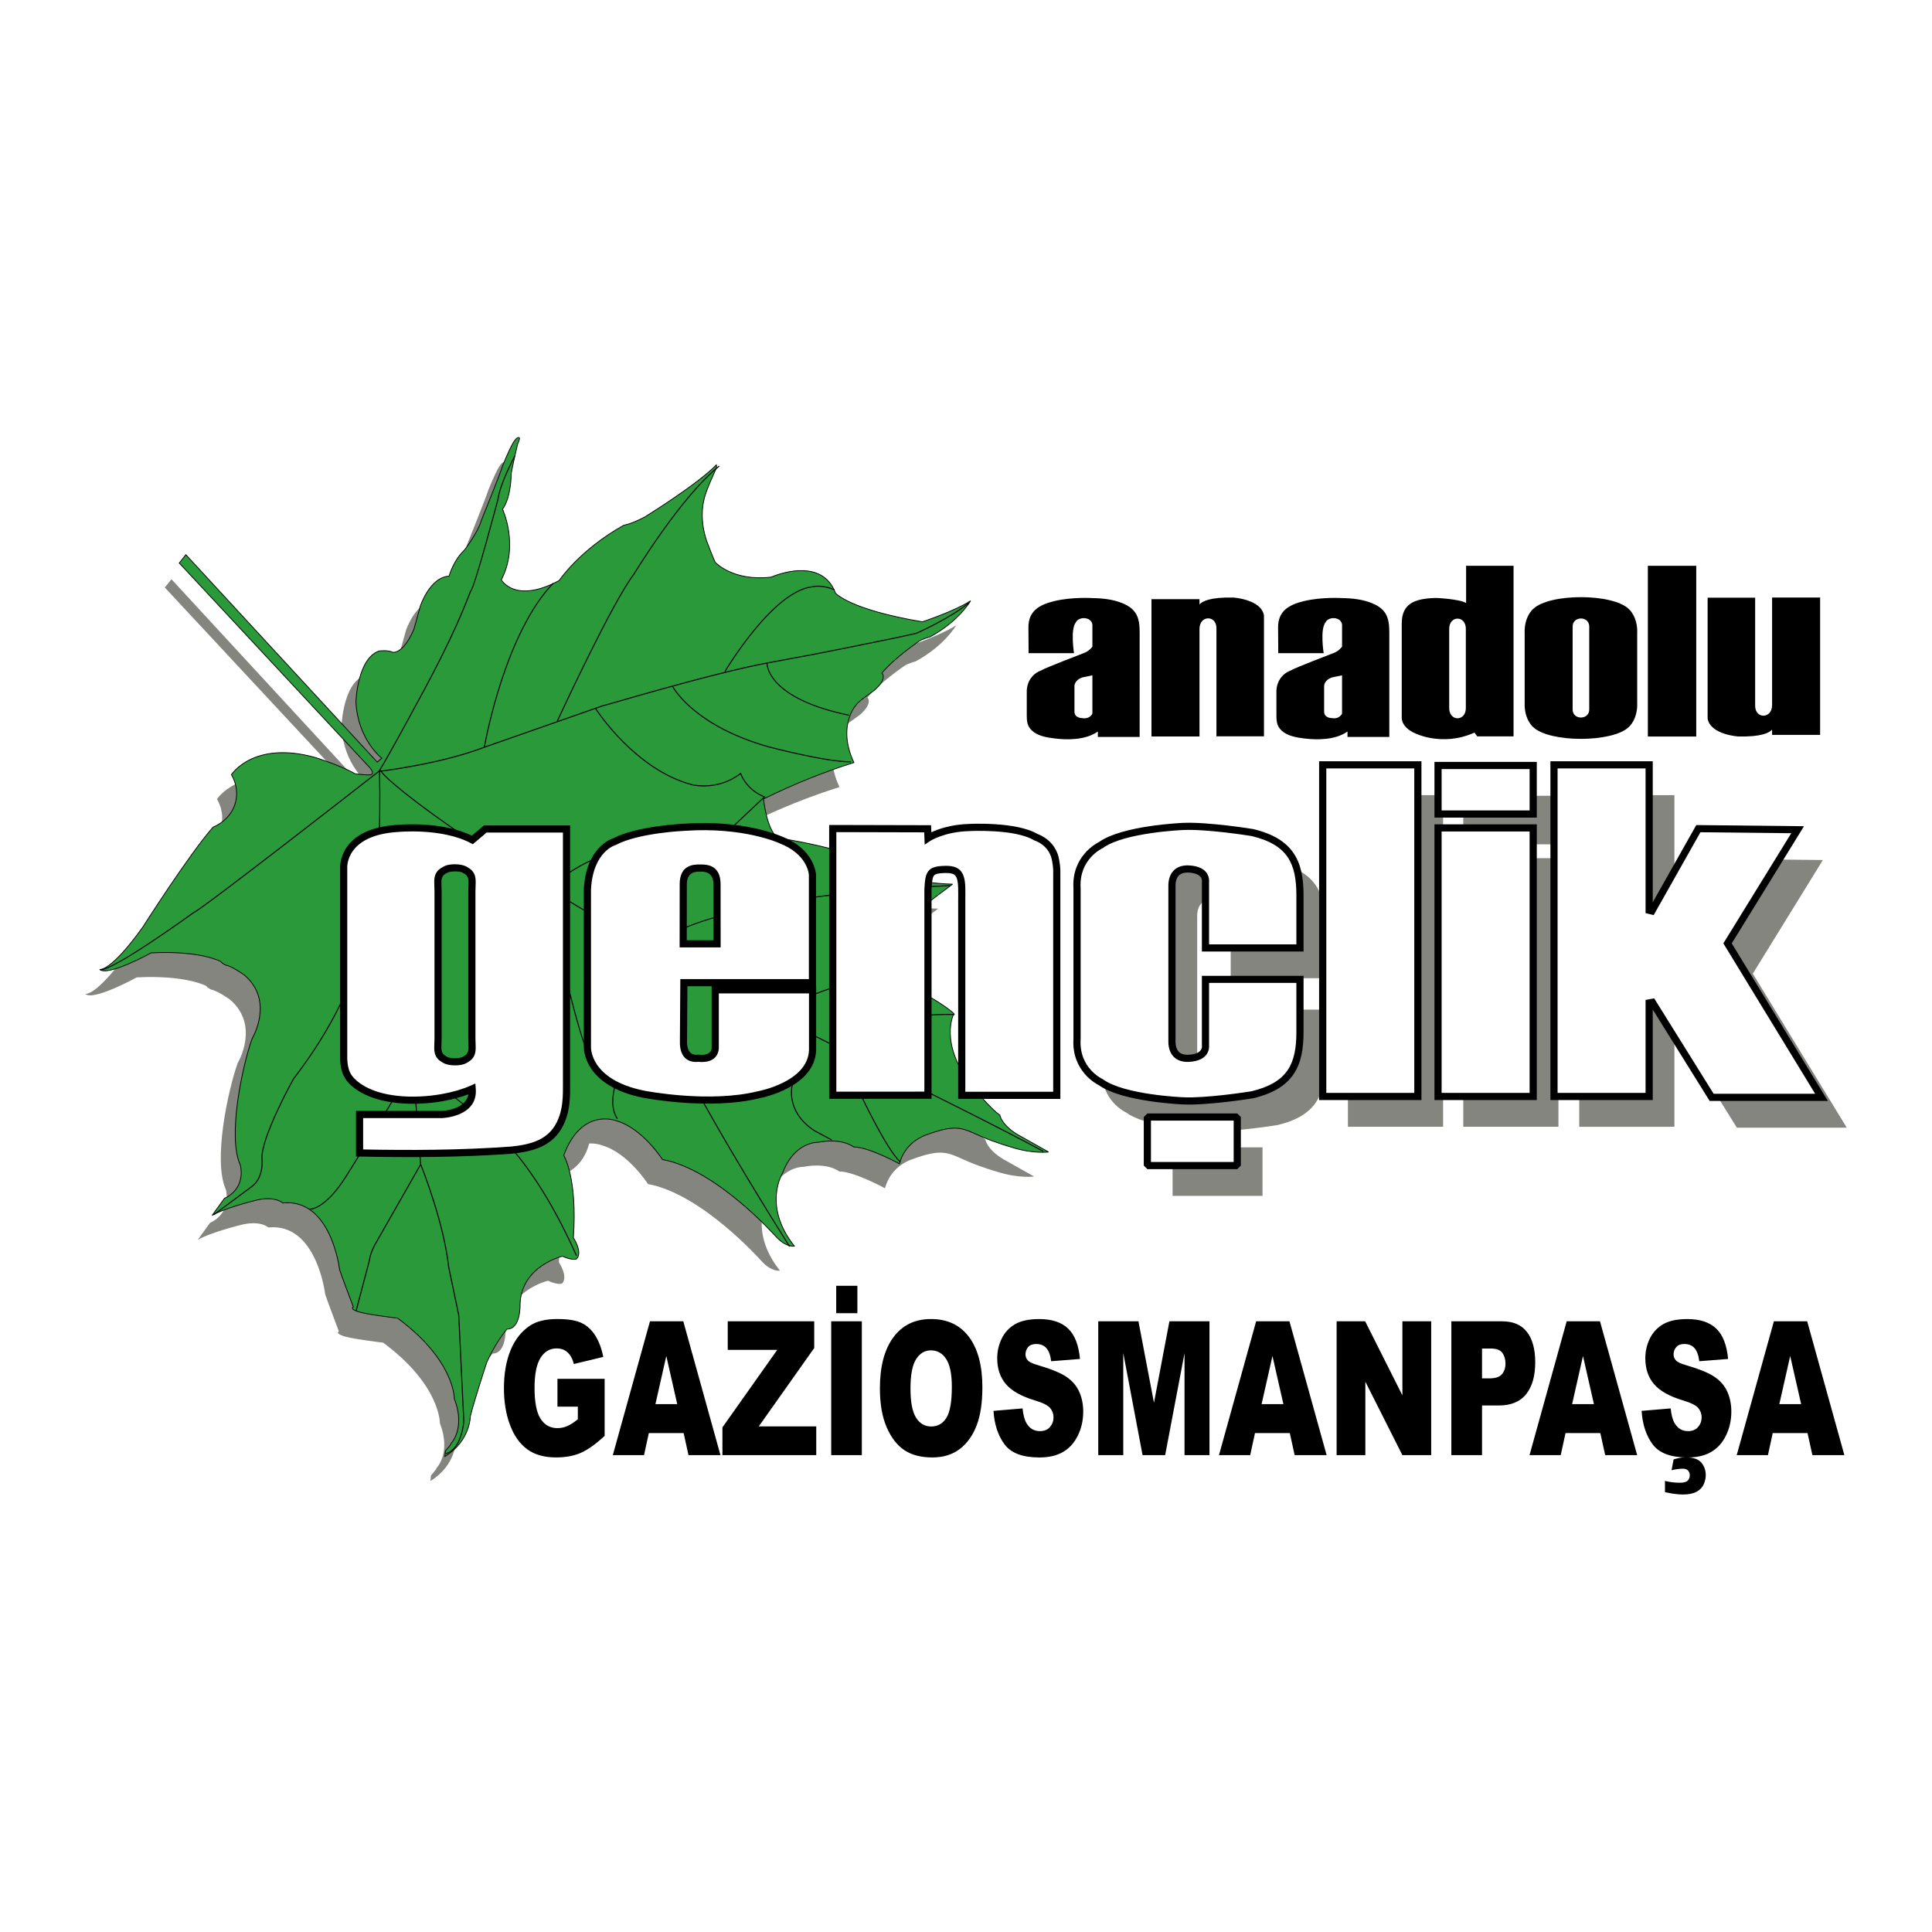 <?xml version="1.0" encoding="utf-8"?>
<!-- Generator: Adobe Illustrator 12.0.0, SVG Export Plug-In . SVG Version: 6.00 Build 51448)  -->
<!DOCTYPE svg PUBLIC "-//W3C//DTD SVG 1.1//EN" "http://www.w3.org/Graphics/SVG/1.1/DTD/svg11.dtd">
<svg  version="1.1" id="Calque_1" xmlns:x="http://ns.adobe.com/Extensibility/1.0/" xmlns:i="http://ns.adobe.com/AdobeIllustrator/10.0/" xmlns:graph="http://ns.adobe.com/Graphs/1.0/"
	 xmlns="http://www.w3.org/2000/svg" xmlns:xlink="http://www.w3.org/1999/xlink" xmlns:a="http://ns.adobe.com/AdobeSVGViewerExtensions/3.0/"
	 width="192.756" height="192.756" viewBox="0 0 192.756 192.756"
	 style="overflow:visible;enable-background:new 0 0 192.756 192.756;" xml:space="preserve">
<g>
	<polygon style="fill-rule:evenodd;clip-rule:evenodd;fill:#FFFFFF;" points="0,0 192.756,0 192.756,192.756 0,192.756 0,0 	"/>
	<path style="fill-rule:evenodd;clip-rule:evenodd;fill:#84857F;" d="M49.628,111.659c-2.938,1.316-8.505,1.78-11.372-0.243
		c-1.072-0.756-1.387-1.464-1.45-2.722V89.648c0,0-0.263-3.631,5.396-3.976c0,0,4.453-0.431,7.441,1.149l1.293-1.092h8.103v24.885
		c0,1.604,0.079,3.116-0.684,4.595c-0.917,1.775-2.603,2.35-4.89,2.568c-5.079,0.363-10.087,0.376-15.074,0.277v-3.837h8.215
		C46.606,114.218,49.836,114.121,49.628,111.659L49.628,111.659z M46.931,108.764c-0.316-0.188-0.754-0.387-0.73-1.272l0.024-0.921
		V91.996L46.2,91.075c-0.024-0.886,0.415-1.084,0.73-1.273c0.438-0.262,1.521-0.262,1.959,0c0.316,0.189,0.754,0.387,0.731,1.273
		l-0.025,0.921v14.574l0.025,0.921c0.023,0.886-0.415,1.084-0.731,1.272C48.452,109.026,47.369,109.026,46.931,108.764
		L46.931,108.764z"/>
	<path style="fill-rule:evenodd;clip-rule:evenodd;fill:#84857F;" d="M70.748,101.062h12.831V90.316c0,0-0.078-2.281-3.13-3.48
		c0,0-3.633-1.701-9.662-1.276c0,0-4.6,0.193-6.957,1.431c0,0-2.512,0.696-2.705,4.794v15.658c0,0-0.193,3.596,5.643,4.755
		c0,0,6.531,1.276,11.478,0.039c0,0,5.227-0.967,5.343-4.446v-6.015h-9.712v5.822c0,0,0.041,1.197-1.698,1.004
		c0,0-1.546,0.31-1.469-1.739L70.748,101.062L70.748,101.062z M72.37,89.63c-0.428,0-1.684-0.055-1.684,1.62l-0.006,5.937
		l1.69-0.001l1.69,0.001l-0.006-5.937C74.054,89.576,72.798,89.63,72.37,89.63L72.37,89.63z"/>
	<path style="fill-rule:evenodd;clip-rule:evenodd;fill:#84857F;" d="M119.444,99.165v-7.627c-0.045-1.083,0.44-1.865,1.652-1.818
		c1.894,0.081,1.692,1.292,1.692,1.292v6.583h9.429v-5.25c0-3.265-0.919-5.346-4.755-6.261c0,0-4.473-0.727-6.931-0.606
		c0,0-5.963,0.243-8.179,1.858c0,0-2.579,1.171-2.378,4.322v7.506v7.508c-0.201,3.15,2.378,4.322,2.378,4.322
		c2.216,1.616,8.179,1.857,8.179,1.857c2.458,0.122,6.931-0.605,6.931-0.605c3.836-0.915,4.755-2.996,4.755-6.261v-5.252h-9.429
		v6.585c0,0,0.201,1.212-1.692,1.292c-1.212,0.047-1.697-0.734-1.652-1.817V99.165L119.444,99.165z"/>
	<polygon style="fill-rule:evenodd;clip-rule:evenodd;fill:#84857F;" points="116.99,114.472 125.96,114.472 125.96,119.312 
		116.99,119.312 116.99,114.472 	"/>
	<polygon style="fill-rule:evenodd;clip-rule:evenodd;fill:#84857F;" points="134.484,79.332 143.979,79.332 143.979,112.418 
		134.484,112.418 134.484,79.332 	"/>
	<polygon style="fill-rule:evenodd;clip-rule:evenodd;fill:#84857F;" points="145.991,85.622 155.485,85.622 155.485,112.418 
		145.991,112.418 145.991,85.622 	"/>
	<polygon style="fill-rule:evenodd;clip-rule:evenodd;fill:#84857F;" points="145.991,79.395 155.485,79.395 155.485,84.238 
		145.991,84.238 145.991,79.395 	"/>
	<polygon style="fill-rule:evenodd;clip-rule:evenodd;fill:#84857F;" points="157.561,79.332 167.056,79.332 167.056,93.845 
		167.33,93.913 171.965,85.699 181.868,85.805 174.877,97.143 184.251,112.507 173.288,112.507 167.383,103.026 167.056,103.085 
		167.056,112.418 157.561,112.418 157.561,79.332 	"/>
	<path style="fill-rule:evenodd;clip-rule:evenodd;fill:#84857F;" d="M36.195,78.481l0.459-0.389c0,0-2.405-1.84-2.582-5.627
		c0,0,0.13-4.259,2.275-5.059c0,0,0.842-0.146,1.398,0.118c0,0,1.024,0.235,2.107-2.289c0,0,0.527-1.878,0.644-2.318
		c0,0,0.937-2.875,2.868-2.993c0,0,0.439-1.584,1.522-2.582c0,0,1.375-1.79,1.697-2.963c0,0,1.932-4.783,2.136-5.487
		c0,0,0.616-1.553,1.051-2.286c0.094-0.158,0.344-0.535,0.562-0.512c0.089,0.009,0.101,0.164-0.136,0.684
		c0,0-0.618,2.653-0.634,2.947c0,0,0.015,2.331-0.862,3.52c0,0,1.676,3.594-0.122,7.046c0,0,1.354,2.452,5.773,0.072
		c0,0,2.023-3.046,6.453-5.521c0,0,0.708-0.088,2.093-0.824c0,0,5.198-3.208,7.134-5.191l0.02,0.144
		c0.032,0.224-0.575,1.251-1.076,2.691c-0.399,1.148-0.561,2.78,0.078,4.727c0,0,0.734,1.957,0.888,2.178c0,0,1.767,1.9,5.543,1.458
		c2.318-0.939,5.397-1.206,6.426,1.581c0,0,1.34,1.647,8.681,2.876c0,0,2.414-0.797,4.093-1.683
		c0.257-0.136,0.497-0.274,0.708-0.411c0,0-1.116,2.01-4.047,3.602c0,0-0.782,0.196-1.117,0.447c0,0-2.428,1.647-3.684,3.155
		c0,0,0.614,0.503-0.726,1.704c-1.063,0.824-1.878,1.134-2.415,2.45c-0.424,1.038-0.644,2.646,0.35,4.782
		c-3.005,0.943-6.011,2.147-9.016,3.63c0,0,0.282,2.952,1.391,3.888c0,0,7.625,1.04,12.166,3.641c0,0,1.49,0.867,5.303,0.971
		c0,0-9.076,6.777-9.556,7.497c0,0,7.864,3.646,9.686,5.42c0,0-1.537,2.858,1.733,7.136c0,0,1.928,2.391,2.85,2.978
		c0,0,0.168,1.132,2.18,2.181l2.683,1.51c0,0-1.509,0.209-3.646-0.462c0,0-1.53-0.432-2.88-1.007
		c-2.063-0.879-2.504-1.41-5.717-0.223c-1.184,0.438-2.234,1.388-2.637,2.865c0,0-3.06-1.678-4.569-1.678
		c0,0-1.09-0.923-3.563-0.461c0,0-2.347-0.084-3.521,3.062c0,0-2.054,3.229,1.174,7.296c0,0-0.838,0.168-1.887-1.006
		c0,0-5.91-6.668-11.276-7.632c0,0-1.971-3.104-4.569-3.858c0,0-3.479-1.426-5.282,3.438c0,0,1.383,2.223,0.964,8.22
		c0,0,0.945,1.425,0.33,2.105c0,0-0.324,0.228-1.426-0.259c0,0-4.046,0.942-4.223,4.727c0,0,0.119,2.542-1.3,2.542
		c0,0-1.064,1.183-2.009,3.28c0,0-1.3,3.932-1.655,5.439c0,0,0,2.453-2.541,3.99L43,147.195c0,0,0.502-0.532,0.562-0.739
		c0,0,1.477-1.507,0.325-4.463c0,0,0.068-3.8-5.66-8.036c0,0-3.656-0.427-4.144-0.732c0,0-0.579-0.183-0.274-0.396
		c0,0-1.279-3.384-1.371-3.719c0,0-0.823-7.132-5.667-6.645c0,0-0.823-0.792-2.895-0.213c0,0-3.006,0.754-4.15,1.452l1.228-1.703
		c0,0,2.094-0.782,1.591-3.296c-1.331-2.847,0.216-10.001,1.172-12.648c0,0,2.261-3.741-0.782-6.338c0,0-1.312-0.922-1.842-0.978
		c0,0-0.391-0.168-0.502-0.363c0,0-1.981-1.116-6.95-0.865c0,0-4.354,2.401-5.136,1.647c0,0,1.061,0.307,4.299-4.216
		c0,0,4.605-7.232,7.006-9.968c2.225-0.945,2.969-3.273,1.842-5.25c0,0,2.205-3.434,8.374-1.703c0,0,2.568,0.81,3.908,1.591
		c-0.091,0.03,0.85,0.128,1.356,0.144c0.395,0.012,0.603-0.128,0.268-0.595c-0.083-0.115-0.201-0.252-0.369-0.414L16.446,58.619
		l0.658-0.832L36.195,78.481L36.195,78.481z"/>
	<path style="fill-rule:evenodd;clip-rule:evenodd;fill:#2A993A;stroke:#000000;stroke-width:0.078;stroke-miterlimit:2.613;" d="
		M37.634,76.034l0.46-0.389c0,0-2.406-1.84-2.583-5.627c0,0,0.131-4.259,2.275-5.059c0,0,0.842-0.146,1.398,0.118
		c0,0,1.024,0.235,2.107-2.288c0,0,0.527-1.878,0.644-2.318c0,0,0.937-2.875,2.868-2.993c0,0,0.438-1.584,1.521-2.582
		c0,0,1.375-1.79,1.697-2.963c0,0,1.932-4.782,2.137-5.486c0,0,0.615-1.553,1.051-2.286c0.094-0.157,0.344-0.535,0.562-0.511
		c0.089,0.009,0.101,0.164-0.136,0.683c0,0-0.619,2.654-0.634,2.947c0,0,0.015,2.331-0.862,3.52c0,0,1.676,3.594-0.122,7.047
		c0,0,1.354,2.451,5.773,0.072c0,0,2.023-3.047,6.453-5.521c0,0,0.708-0.089,2.094-0.824c0,0,5.197-3.209,7.134-5.191l0.02,0.144
		c0.032,0.224-0.575,1.251-1.076,2.691c-0.399,1.148-0.561,2.779,0.078,4.727c0,0,0.734,1.957,0.888,2.178
		c0,0,1.767,1.9,5.543,1.458c2.318-0.94,5.396-1.206,6.426,1.581c0,0,1.34,1.647,8.681,2.876c0,0,2.414-0.798,4.093-1.683
		c0.257-0.136,0.497-0.274,0.708-0.411c0,0-1.117,2.011-4.047,3.602c0,0-0.782,0.196-1.117,0.447c0,0-2.428,1.647-3.684,3.155
		c0,0,0.614,0.502-0.726,1.704c-1.063,0.824-1.877,1.134-2.415,2.449c-0.424,1.039-0.644,2.646,0.35,4.782
		c-3.005,0.943-6.01,2.148-9.016,3.63c0,0,0.282,2.952,1.392,3.888c0,0,7.625,1.04,12.166,3.641c0,0,1.49,0.867,5.303,0.971
		c0,0-9.077,6.777-9.556,7.497c0,0,7.864,3.646,9.686,5.42c0,0-1.536,2.858,1.733,7.136c0,0,1.928,2.39,2.85,2.978
		c0,0,0.168,1.132,2.18,2.181l2.683,1.51c0,0-1.509,0.209-3.646-0.462c0,0-1.53-0.432-2.882-1.007
		c-2.062-0.88-2.503-1.41-5.715-0.223c-1.184,0.438-2.234,1.388-2.636,2.865c0,0-3.061-1.678-4.569-1.678
		c0,0-1.09-0.923-3.563-0.461c0,0-2.348-0.084-3.521,3.061c0,0-2.054,3.229,1.174,7.297c0,0-0.838,0.168-1.886-1.006
		c0,0-5.911-6.668-11.276-7.633c0,0-1.97-3.103-4.569-3.857c0,0-3.479-1.426-5.282,3.438c0,0,1.383,2.223,0.964,8.22
		c0,0,0.945,1.425,0.329,2.105c0,0-0.324,0.228-1.426-0.259c0,0-4.046,0.942-4.223,4.727c0,0,0.118,2.542-1.3,2.542
		c0,0-1.063,1.182-2.009,3.28c0,0-1.3,3.932-1.655,5.439c0,0,0,2.453-2.541,3.99l0.059-0.562c0,0,0.502-0.532,0.562-0.739
		c0,0,1.477-1.507,0.325-4.463c0,0,0.067-3.8-5.661-8.036c0,0-3.657-0.428-4.144-0.732c0,0-0.579-0.183-0.274-0.396
		c0,0-1.28-3.384-1.371-3.719c0,0-0.823-7.132-5.667-6.645c0,0-0.822-0.793-2.894-0.214c0,0-3.006,0.755-4.15,1.452l1.228-1.703
		c0,0,2.094-0.781,1.591-3.295c-1.331-2.848,0.216-10.001,1.172-12.648c0,0,2.261-3.741-0.782-6.338c0,0-1.312-0.922-1.842-0.978
		c0,0-0.391-0.167-0.503-0.362c0,0-1.981-1.117-6.95-0.866c0,0-4.354,2.401-5.136,1.647c0,0,1.061,0.307,4.298-4.216
		c0,0,4.605-7.232,7.006-9.968c2.225-0.946,2.969-3.274,1.842-5.25c0,0,2.205-3.434,8.374-1.703c0,0,2.568,0.81,3.908,1.592
		c-0.091,0.03,0.851,0.128,1.356,0.143c0.396,0.012,0.603-0.127,0.269-0.595c-0.083-0.115-0.202-0.252-0.369-0.414L17.885,56.173
		l0.659-0.832L37.634,76.034L37.634,76.034z"/>
	<path d="M95.244,101.269c-0.01-0.001-3.447-0.125-5.008,0.562l-0.041-0.093c1.582-0.697,5.042-0.571,5.052-0.57L95.244,101.269
		L95.244,101.269z M79.958,99.639c0.019-0.008,6.528-2.649,8.307-2.286l-0.021,0.1c-1.749-0.356-8.23,2.273-8.249,2.281
		L79.958,99.639L79.958,99.639z M85.797,108.933c0.008,0.017,2.7,5.777,4.074,6.965l-0.066,0.077
		c-1.392-1.202-4.092-6.981-4.1-6.999L85.797,108.933L85.797,108.933z M79.134,108.089c-0.002,0.008-0.868,2.669,2.118,4.66
		l1.756,0.941l-0.048,0.09l-1.76-0.944l-0.004-0.002l0,0c-3.05-2.034-2.161-4.768-2.158-4.775L79.134,108.089L79.134,108.089z
		 M69.322,108.302c0.008,0.016,2.891,5.533,9.493,16.036l-0.086,0.055c-6.603-10.506-9.488-16.027-9.497-16.044L69.322,108.302
		L69.322,108.302z M64.462,94.928c0.001-0.002,0.06-0.097,0.218-0.261c-2.087-1.213-4.125-2.433-6.104-3.616
		c-1.505-0.901-2.977-1.781-4.404-2.619l0,0l-0.001,0c-7.098-4.169-12.448-8.074-14.837-10.116
		c-0.465-0.398-0.819-0.727-1.053-0.973v0c-0.134-0.142-0.229-0.26-0.283-0.352l-0.079,0.01c0.115,5.869-0.084,10.985-1.28,15.901
		c-1.203,4.943-3.413,9.684-7.324,14.783c-0.071,0.128-3.288,5.932-3.124,7.968c0.003,0.026,0.22,1.938-1.141,2.845l0,0l-3.689,2.74
		l-0.061-0.082l3.691-2.741l0.002-0.002c1.316-0.878,1.097-2.744,1.096-2.749v-0.002c-0.169-2.085,3.128-8.012,3.138-8.028
		l0.002-0.004l0.002-0.003c3.904-5.088,6.109-9.817,7.309-14.748c1.192-4.903,1.392-10.008,1.277-15.865l-0.007,0
		c-1.317,1.029-17.587,13.728-18.475,14.086c-0.131,0.095-7.885,5.716-9.33,5.716v-0.103c1.422,0,9.25-5.682,9.272-5.698
		l0.006-0.005l0.007-0.002c0.775-0.273,17.084-13.003,18.449-14.069l0.009-0.009c0.132-0.132,0.825-1.35,1.686-2.906h0
		c0.15-0.272,0.327-0.593,0.52-0.944c0.19-0.347,0.37-0.674,0.541-0.988l0.004-0.007h0l0.108-0.199
		c2.311-4.235,4.567-8.371,6.285-12.902l0.005-0.014l0.012-0.009c0.385-0.289,2.689-9.033,2.723-9.161
		c0.227-1.632,1.679-4.314,1.683-4.322l0.09,0.048c-0.004,0.008-1.45,2.678-1.672,4.291l0,0.003l-0.001,0.003
		c-0.006,0.025-2.296,8.726-2.748,9.206c-1.72,4.534-3.977,8.669-6.288,12.905L40.59,72.13l-0.004,0.007v0
		c-0.192,0.353-0.376,0.688-0.541,0.988c-0.162,0.296-0.334,0.609-0.52,0.944h0c-0.705,1.275-1.299,2.326-1.57,2.746l0.089,0.029v0
		c-0.002,0.008-0.001,0.021,0.004,0.035c1.202-0.153,6.217-0.853,10.106-2.321h0.001l0.123-0.043
		c0.165-0.917,2.131-11.409,6.877-16.358l0.073,0.071c-4.642,4.84-6.616,15.025-6.839,16.248l7.144-2.502
		c0.337-0.729,5.531-11.929,7.643-14.675c0.081-0.132,4.784-7.862,8.552-10.836l0.063,0.08c-3.78,2.983-8.516,10.791-8.53,10.812
		l-0.001,0.002l-0.002,0.002c-2.043,2.656-6.998,13.289-7.591,14.567l4.438-1.555l0.068-0.023v0.011
		c0.183-0.047,0.857-0.243,1.852-0.529l0,0c2.368-0.682,6.548-1.877,10.342-2.809l-0.082-0.049c0.014-0.023,4.784-8.083,8.794-8.485
		c0.08-0.021,0.86-0.217,2.184,0.289l-0.037,0.096c-1.363-0.521-2.121-0.286-2.123-0.285l-0.005,0.002l-0.005,0
		c-3.906,0.387-8.579,8.198-8.717,8.431c0.809-0.199,1.601-0.386,2.353-0.553l0,0l0.004,0l0,0c1.291-0.286,2.592-0.522,3.894-0.758
		c0.792-0.144,1.584-0.288,2.389-0.445l0.005-0.001h0c0.47-0.092,0.98-0.193,1.515-0.298s1.092-0.216,1.658-0.329
		c2.91-0.58,6.035-1.216,7.233-1.507c0.132-0.059,3.46-1.55,5.192-3.02l0.066,0.078c-1.775,1.507-5.211,3.033-5.221,3.037
		l-0.003,0.001l-0.005,0.001c-1.204,0.293-4.332,0.93-7.241,1.51h0c-0.566,0.112-1.125,0.224-1.659,0.329
		c-0.534,0.105-1.044,0.206-1.514,0.298l-0.005,0.001l0,0c-0.785,0.154-1.588,0.3-2.391,0.445c-0.69,0.125-1.38,0.25-2.068,0.383
		c0.009,0.334,0.301,3.499,8.155,5.12l-0.02,0.1c-7.802-1.609-8.216-4.769-8.237-5.2c-0.575,0.111-1.149,0.228-1.721,0.355h0
		l-0.004,0.001l0,0c-2.36,0.524-5.109,1.242-7.581,1.919c0.305,0.536,2.484,3.958,9.479,5.962v0c0.058,0.015,5.85,1.546,8.251,1.505
		l0.001,0.102c-2.425,0.041-8.263-1.505-8.28-1.51h-0.001c-7.129-2.042-9.292-5.564-9.552-6.032c-1.966,0.539-3.75,1.05-5.016,1.415
		l0,0c-1.121,0.323-1.836,0.532-1.922,0.543l-0.642,0.225c0.271,0.414,4.082,6.11,9.583,7.548c0.007,0.001,2.555,0.64,4.792-1.122
		l0.058-0.045l0.022,0.07c0.001,0.004,0.477,1.552,2.348,2.311l0.074,0.03l-0.058,0.054l-4.513,4.242l-0.07-0.074l4.455-4.188
		c-1.626-0.69-2.193-1.969-2.309-2.276c-2.262,1.738-4.815,1.099-4.823,1.097h-0.001c-5.673-1.482-9.556-7.455-9.657-7.612
		l-11.021,3.86l-0.001,0.007l-0.011-0.002l-0.166,0.058c-3.856,1.456-8.814,2.158-10.088,2.322c0.051,0.073,0.136,0.171,0.252,0.294
		v0c0.23,0.243,0.581,0.568,1.045,0.965c2.386,2.04,7.731,5.94,14.823,10.106l0,0l0.001,0.001c1.435,0.843,2.903,1.721,4.404,2.619
		c1.986,1.188,4.032,2.412,6.126,3.629c1.226-1.197,7.022-5.241,30.06-6.289l0.005,0.102c-22.953,1.044-28.742,5.044-29.974,6.239
		c2.807,1.629,5.702,3.246,8.661,4.75l0,0.001h0.001c4.552,2.313,9.125,4.58,13.458,6.729c6.575,3.26,12.598,6.245,17.158,8.704
		l-0.048,0.09c-4.558-2.457-10.58-5.443-17.156-8.703c-4.333-2.147-8.906-4.415-13.458-6.728l0-0.001H73.46
		c-2.97-1.51-5.875-3.132-8.69-4.767c-0.162,0.167-0.221,0.263-0.222,0.265L64.462,94.928L64.462,94.928z M55.634,87.869
		c0.015-0.013,5.162-4.826,15.474-4.041l-0.008,0.102c-10.268-0.781-15.382,4.001-15.397,4.015L55.634,87.869L55.634,87.869z
		 M56.166,96.063c0.006,0.026,2.106,9.202,2.988,9.807l3.116,0.111l0.083,0.003l-0.041,0.073c-0.006,0.01-1.998,3.554-0.673,5.541
		l-0.085,0.057c-1.248-1.872,0.353-5.056,0.63-5.575l-3.05-0.108l-0.014-0.001l-0.011-0.007c-0.913-0.57-3.037-9.852-3.042-9.878
		L56.166,96.063L56.166,96.063z M37.952,76.892c-0.007-0.022-0.01-0.042-0.008-0.059l-0.027,0.042l0,0.021L37.952,76.892
		L37.952,76.892z M41.094,106.125c0.002-0.006,0.007-0.014,0.011-0.02l-0.017,0.01L41.094,106.125L41.094,106.125z M41.105,106.105
		c0.005-0.008,0.011-0.013,0.013-0.009c0.004,0.008,0.011,0.016,0.019,0.025l0.076-0.265l0.022,0.283l0.007,0.084
		c0.229,0.206,0.753,0.605,1.509,1.18c1.311,0.999,3.314,2.523,5.693,4.505l0,0l0.001,0.001l0.001,0.001
		c0.502,0.418,0.994,0.873,1.475,1.359c0.482,0.488,0.954,1.009,1.414,1.56c2.369,2.829,4.461,6.454,6.227,10.428l-0.093,0.041
		c-1.761-3.965-3.849-7.58-6.212-10.403c-0.459-0.549-0.929-1.068-1.408-1.553c-0.479-0.485-0.969-0.938-1.466-1.353l0,0h-0.001
		l-0.001-0.002c-2.375-1.978-4.38-3.504-5.691-4.502c-0.675-0.515-1.168-0.89-1.436-1.118l0.764,9.778
		c0.087,0.216,2.301,5.732,2.796,10.243l1.006,4.809l0.001,0.004v0.004l0.503,10.574l0,0.003l0,0.003c0,0.008-0.17,2.833-1.827,3.29
		l-0.027-0.098c1.556-0.43,1.745-3.087,1.752-3.195l-0.503-10.568l-1.006-4.808l0-0.002v-0.003
		c-0.462-4.209-2.428-9.303-2.749-10.113l-4.49,7.878v0.001c-0.001,0.002-0.479,0.839-0.558,1.555v0.004l-0.001,0.004l-1.33,5.05
		l-0.099-0.026l1.329-5.046c0.082-0.729,0.559-1.571,0.57-1.591v-0.001l4.513-7.917l0.04,0.022l-0.018-0.044l-0.003-0.007l0-0.008
		l-0.765-9.789c-0.813,1.854-6.5,10.896-6.523,10.931h0c-2.141,3.438-3.676,3.381-3.68,3.381l0.002-0.102
		c0.004,0,1.481,0.055,3.591-3.333h0c0.017-0.028,5.964-9.483,6.558-11.021c-0.033-0.034-0.057-0.061-0.069-0.081
		c-0.028-0.046-0.024-0.081,0.015-0.104l0.042,0.07L41.105,106.105L41.105,106.105z"/>
	<path style="fill-rule:evenodd;clip-rule:evenodd;" d="M102.624,65.165h4.531c0,0-0.383-2.362,0.182-3.069
		c0.3-0.633,1.595-0.561,1.651,0.243v2.181c0,0-0.322,0.444-0.825,0.626c0,0-3.969,1.515-4.312,1.757
		c-0.884,0.325-1.41,1.165-1.41,2.081v2.37c0,0.711,0.063,1.239,0.739,1.713c0.585,0.411,1.385,0.528,2.083,0.614
		c1.081,0.132,3.009,0.203,4.27-0.699v0.545h4.17V63.086c0-1.524-0.312-2.441-2.065-3.032c-0.65-0.219-1.505-0.368-2.629-0.382
		c0,0-2.015-0.134-3.822,0.299c-1.511,0.363-2.593,1.002-2.581,2.63L102.624,65.165L102.624,65.165z M108.988,67.377v3.813
		c0,0-0.227,0.597-1.049,0.453c0,0-0.74,0-0.74-0.639v-2.576c0,0,0-0.577,0.802-0.845C108.001,67.583,108.864,67.397,108.988,67.377
		L108.988,67.377z"/>
	<path style="fill-rule:evenodd;clip-rule:evenodd;" d="M127.533,65.165h4.53c0,0-0.382-2.362,0.182-3.069
		c0.301-0.633,1.596-0.561,1.652,0.243v2.181c0,0-0.322,0.444-0.826,0.626c0,0-3.969,1.515-4.312,1.757
		c-0.883,0.325-1.41,1.165-1.41,2.081v2.37c0,0.711,0.064,1.239,0.739,1.713c0.586,0.411,1.385,0.528,2.084,0.614
		c1.081,0.132,3.008,0.203,4.269-0.699v0.545h4.171V63.086c0-1.524-0.313-2.441-2.065-3.032c-0.65-0.219-1.506-0.368-2.629-0.382
		c0,0-2.015-0.134-3.822,0.299c-1.512,0.363-2.593,1.002-2.581,2.63L127.533,65.165L127.533,65.165z M133.896,67.377v3.813
		c0,0-0.226,0.597-1.048,0.453c0,0-0.74,0-0.74-0.639v-2.576c0,0,0-0.577,0.802-0.845C132.91,67.583,133.773,67.397,133.896,67.377
		L133.896,67.377z"/>
	<path style="fill-rule:evenodd;clip-rule:evenodd;" d="M114.882,59.779h4.792v0.529c0.267-0.315,1.059-0.746,3.4-0.688
		c0,0,2.759,0.183,3.032,1.779v12.065h-4.742V62.678c0-1.335-1.69-1.314-1.69,0.068v10.735h-4.792V59.779L114.882,59.779z"/>
	<path style="fill-rule:evenodd;clip-rule:evenodd;" d="M146.274,60.162v-3.711h4.734v17.017h-3.626l-0.277-0.379
		c0,0-0.434,0.215-1.099,0.401c-1.515,0.425-3.296,0.328-4.751-0.295c-0.711-0.305-1.331-0.781-1.403-1.52v-9.442
		c0-1.968,1.176-2.524,3.45-2.575C143.303,59.657,145.595,59.758,146.274,60.162L146.274,60.162z M144.587,70.57v-7.757
		c-0.056-1.458,1.717-1.458,1.66,0v7.757C146.304,72.028,144.531,72.028,144.587,70.57L144.587,70.57z"/>
	<path style="fill-rule:evenodd;clip-rule:evenodd;" d="M152.948,72.527c0,0-0.906-0.757-0.831-2.449v-6.861
		c-0.075-1.692,0.831-2.449,0.831-2.449c1.614-1.587,7.951-1.587,9.565,0c0,0,0.906,0.757,0.831,2.449v6.861
		c0.075,1.691-0.831,2.449-0.831,2.449C160.899,74.115,154.562,74.115,152.948,72.527L152.948,72.527z M156.902,70.785V62.51
		c0-1.072,1.657-1.072,1.657,0v8.275C158.56,71.857,156.902,71.857,156.902,70.785L156.902,70.785z"/>
	<polygon style="fill-rule:evenodd;clip-rule:evenodd;" points="164.407,56.451 169.235,56.451 169.235,73.484 164.407,73.484 
		164.407,56.451 	"/>
	<path style="fill-rule:evenodd;clip-rule:evenodd;fill:#FFFFFF;" d="M83.084,109.271V82.664l9.466,0.022l0.037,0.933
		c0,0,1.48-0.992,4.149-1.061c0,0,4.608-0.243,6.619,0.971c0,0,1.66,0.497,1.966,2.308c0.066,0.396,0.138,0.843,0.113,1.368v22.077
		h-9.481V89.896c0-0.482,0.012-0.933-0.001-1.336c-0.043-1.413-0.436-1.847-1.672-1.816c-1.509,0.038-1.609,0.359-1.697,1.978
		v20.547L83.084,109.271L83.084,109.271z"/>
	<path d="M82.726,109.271V82.664v-0.357l0.358,0l9.466,0.023l0.343,0.001l0.013,0.342l0.014,0.363
		c0.675-0.315,1.974-0.785,3.8-0.834l0,0c0.014,0,4.663-0.246,6.784,1.001c0.293,0.103,1.857,0.735,2.168,2.576
		c0.034,0.202,0.069,0.418,0.095,0.658c0.023,0.237,0.036,0.492,0.024,0.769h0.001v22.077v0.357h-0.358h-9.481h-0.356v-0.357V89.896
		h-0.001v-0.025h0.001c0-0.228,0.003-0.466,0.004-0.686c0.001-0.213,0.001-0.419-0.005-0.616c-0.019-0.616-0.102-1.006-0.294-1.217
		c-0.18-0.195-0.503-0.265-1.013-0.252c-0.638,0.016-0.965,0.076-1.108,0.259c-0.16,0.205-0.2,0.636-0.239,1.363h0v20.547v0.356
		h-0.358l-9.5,0.003l-0.358,0.001V109.271L82.726,109.271z M83.442,83.021v25.894l8.784-0.003v-20.19l0.001-0.019
		c0.048-0.881,0.103-1.415,0.391-1.783c0.305-0.391,0.783-0.511,1.654-0.533c0.727-0.018,1.218,0.114,1.555,0.481
		c0.323,0.352,0.458,0.886,0.482,1.681c0.006,0.2,0.006,0.414,0.005,0.639c-0.001,0.219-0.004,0.438-0.004,0.683h0.001v0.025H96.31
		v19.028h8.767V87.205l0.002-0.016c0.011-0.242,0-0.468-0.022-0.68c-0.021-0.214-0.056-0.42-0.088-0.613
		c-0.269-1.59-1.711-2.022-1.715-2.024l-0.044-0.013l-0.039-0.023c-1.916-1.157-6.406-0.921-6.419-0.92h-0.007
		c-2.562,0.066-3.955,0.999-3.959,1.002l-0.53,0.353l-0.025-0.637l-0.024-0.591L83.442,83.021L83.442,83.021z"/>
	<path style="fill-rule:evenodd;clip-rule:evenodd;fill:#FFFFFF;" d="M47.11,108.636c-2.938,1.317-8.505,1.78-11.373-0.243
		c-1.071-0.756-1.387-1.463-1.449-2.721V86.625c0,0-0.264-3.631,5.396-3.976c0,0,4.453-0.431,7.441,1.149l1.293-1.092h8.103v24.886
		c0,1.604,0.079,3.115-0.685,4.595c-0.916,1.775-2.602,2.349-4.89,2.568c-5.078,0.362-10.087,0.375-15.074,0.276v-3.836h8.215
		C44.088,111.195,47.318,111.098,47.11,108.636L47.11,108.636z M44.413,105.741c-0.316-0.189-0.754-0.388-0.731-1.273l0.025-0.921
		V88.973l-0.025-0.921c-0.023-0.886,0.415-1.084,0.731-1.273c0.438-0.262,1.521-0.262,1.958,0c0.316,0.189,0.755,0.387,0.731,1.273
		l-0.024,0.921v14.574l0.024,0.921c0.024,0.886-0.415,1.084-0.731,1.273C45.934,106.003,44.851,106.003,44.413,105.741
		L44.413,105.741z"/>
	<path d="M46.961,108.312l0.004-0.001l0.459-0.206l0.042,0.502c0.24,2.837-3.358,2.945-3.368,2.945l-0.011,0.001h-7.857v3.129
		c2.374,0.045,4.752,0.062,7.141,0.028c2.494-0.036,5.007-0.131,7.55-0.312v0.001c1.1-0.105,2.052-0.295,2.831-0.667
		c0.753-0.36,1.349-0.897,1.768-1.709c0.658-1.274,0.652-2.611,0.646-4.016c-0.001-0.297-0.002-0.236-0.002-0.415V83.064h-7.615
		l-1.192,1.007l-0.185,0.156l-0.212-0.113c-2.894-1.531-7.229-1.111-7.241-1.11l-0.012,0.001c-5.3,0.323-5.062,3.589-5.062,3.598
		v0.021v19.031c0.029,0.578,0.113,1.023,0.308,1.401c0.193,0.374,0.504,0.7,0.991,1.044c1.978,1.396,5.334,1.551,8.131,1.054
		c0.551-0.098,1.076-0.22,1.558-0.361C46.116,108.651,46.564,108.489,46.961,108.312L46.961,108.312z M46.733,109.178
		c-0.284,0.107-0.586,0.208-0.901,0.301c-0.517,0.151-1.067,0.279-1.633,0.38c-2.951,0.524-6.518,0.343-8.666-1.174
		c-0.585-0.412-0.967-0.818-1.215-1.301c-0.247-0.479-0.352-1.016-0.385-1.695v-0.017V86.646c0-0.011-0.287-3.986,5.732-4.353l0,0
		c0.253-0.023,4.429-0.376,7.412,1.081l1.112-0.939l0.101-0.085h0.13h8.103h0.358v0.358v24.886l0,0.412
		c0.006,1.496,0.013,2.918-0.725,4.346c-0.497,0.964-1.203,1.602-2.094,2.027c-0.863,0.412-1.896,0.619-3.08,0.732l-0.008,0.002
		c-2.535,0.181-5.066,0.275-7.592,0.312c-2.516,0.036-5.018,0.015-7.514-0.034l-0.351-0.007v-0.351v-3.836v-0.358h0.358h8.215v0.001
		C44.26,110.83,46.456,110.706,46.733,109.178L46.733,109.178z M44.231,106.049l-0.059-0.035l0,0
		c-0.389-0.229-0.875-0.514-0.847-1.554l0.025-0.913h-0.001V88.973h0.001l-0.025-0.913c-0.028-1.041,0.458-1.326,0.848-1.554
		l0.057-0.033l0,0l0.001,0c0.088-0.053,0.188-0.096,0.294-0.13c0.096-0.03,0.206-0.055,0.324-0.074
		c0.57-0.094,1.324-0.024,1.706,0.205l0,0l0.057,0.033c0.389,0.229,0.875,0.513,0.847,1.554l-0.024,0.913h0.001v14.574h-0.001
		l0.024,0.913c0.028,1.04-0.458,1.325-0.847,1.554h0l-0.059,0.035h0c-0.088,0.052-0.188,0.095-0.293,0.129
		c-0.096,0.03-0.205,0.055-0.323,0.074C45.366,106.346,44.614,106.276,44.231,106.049L44.231,106.049L44.231,106.049z
		 M44.535,105.398l0.06,0.035l0.001,0.001c0.248,0.148,0.792,0.185,1.226,0.112c0.077-0.012,0.153-0.029,0.223-0.052
		c0.06-0.02,0.109-0.039,0.144-0.06l0-0.001l0.001-0.001l0.06-0.035h0.001c0.228-0.133,0.512-0.3,0.495-0.922l-0.024-0.921
		l-0.001-0.009V88.973l0.001-0.008l0.024-0.921c0.017-0.622-0.268-0.789-0.495-0.922l-0.06-0.035l-0.003-0.001
		c-0.247-0.148-0.791-0.184-1.225-0.112c-0.078,0.012-0.153,0.03-0.223,0.052c-0.06,0.019-0.109,0.039-0.143,0.06l-0.001,0
		l-0.003,0.001l-0.06,0.035c-0.228,0.133-0.512,0.3-0.495,0.922l0.025,0.921l0.001,0.008v14.574l-0.001,0.009l-0.025,0.921
		C44.021,105.099,44.306,105.266,44.535,105.398L44.535,105.398L44.535,105.398z"/>
	<path style="fill-rule:evenodd;clip-rule:evenodd;fill:#FFFFFF;" d="M68.229,98.04H81.06V87.292c0,0-0.077-2.281-3.13-3.479
		c0,0-3.633-1.701-9.662-1.276c0,0-4.599,0.193-6.957,1.431c0,0-2.512,0.696-2.705,4.794v15.657c0,0-0.193,3.596,5.643,4.756
		c0,0,6.531,1.275,11.478,0.038c0,0,5.227-0.967,5.343-4.446v-6.014h-9.712v5.821c0,0,0.041,1.198-1.699,1.005
		c0,0-1.546,0.31-1.468-1.74L68.229,98.04L68.229,98.04z M69.852,86.607c-0.428,0-1.685-0.055-1.685,1.62l-0.006,5.938l1.69-0.001
		l1.69,0.001l-0.006-5.938C71.536,86.553,70.28,86.607,69.852,86.607L69.852,86.607z"/>
	<path d="M68.229,97.684h12.473V87.292h0.001c-0.013-0.189-0.208-2.088-2.904-3.146l-0.02-0.008c-0.01-0.005-3.55-1.663-9.487-1.244
		h-0.01c-0.013,0.001-4.521,0.191-6.807,1.39l-0.033,0.018l-0.031,0.009c-0.006,0.002-2.262,0.625-2.448,4.452l0,0v15.657
		l-0.001,0.015c0,0.009-0.178,3.29,5.355,4.39v0.001c0.111,0.021,6.488,1.251,11.323,0.042l0.021-0.004
		c0.014-0.003,4.934-0.914,5.052-4.096h0V99.11h-8.997v5.464h-0.001c0,0.134-0.042,1.565-2.048,1.364
		c-0.325,0.042-1.917,0.136-1.832-2.112l0,0l0.039-5.788l0.002-0.354H68.229L68.229,97.684z M71,98.396h-2.417l-0.037,5.444v0.011
		c-0.06,1.6,1.045,1.377,1.048,1.376l0.053-0.01l0.05,0.006c1.33,0.147,1.303-0.637,1.303-0.639L71,104.574v-5.821V98.396L71,98.396
		z M81.418,98.04v0.354h0.009v0.358v6.014l-0.001,0.012c-0.122,3.646-5.27,4.715-5.615,4.782
		c-5.023,1.255-11.609-0.031-11.628-0.035H64.18c-5.934-1.18-5.938-4.852-5.931-5.106h-0.001V88.762l0.001-0.017
		c0.192-4.082,2.619-5.008,2.929-5.11c2.378-1.229,6.836-1.444,7.064-1.454v-0.001c5.959-0.42,9.628,1.213,9.828,1.304
		c3.26,1.285,3.346,3.786,3.346,3.793l0.001,0.015V98.04L81.418,98.04z M69.852,86.964h-0.04c-0.36-0.001-1.287-0.004-1.287,1.263
		h-0.001l-0.005,5.581l1.333-0.001l1.333,0.001l-0.005-5.581h-0.001c0-1.268-0.927-1.265-1.287-1.263H69.852L69.852,86.964z
		 M69.812,86.251h0.04h0.04c0.561-0.002,2.002-0.007,2.002,1.976h-0.001l0.006,5.938l0,0.356l-0.356,0l-1.69,0l-1.69,0l-0.356,0
		v-0.356l0.006-5.938h-0.001C67.809,86.244,69.251,86.249,69.812,86.251L69.812,86.251z"/>
	<path style="fill-rule:evenodd;clip-rule:evenodd;fill:#FFFFFF;" d="M116.927,96.143v-7.628c-0.045-1.083,0.439-1.865,1.651-1.818
		c1.895,0.081,1.692,1.292,1.692,1.292v6.584h9.429v-5.251c0-3.265-0.918-5.346-4.755-6.261c0,0-4.472-0.727-6.93-0.606
		c0,0-5.964,0.243-8.18,1.858c0,0-2.579,1.171-2.378,4.322v7.507v7.507c-0.201,3.151,2.378,4.322,2.378,4.322
		c2.216,1.616,8.18,1.858,8.18,1.858c2.458,0.121,6.93-0.605,6.93-0.605c3.837-0.916,4.755-2.996,4.755-6.262v-5.251h-9.429v6.584
		c0,0,0.202,1.212-1.692,1.293c-1.212,0.047-1.696-0.735-1.651-1.818V96.143L116.927,96.143z"/>
	<path d="M116.568,96.143v-7.628h0.001c-0.004-0.089-0.003-0.177,0-0.263c0.021-0.525,0.167-0.983,0.458-1.322
		c0.3-0.35,0.739-0.564,1.335-0.589c0.073-0.003,0.149-0.003,0.229,0h0.001c2.093,0.089,2.06,1.425,2.036,1.664v6.212h8.713v-4.895
		c0-1.565-0.214-2.837-0.875-3.81v-0.001c-0.657-0.966-1.778-1.666-3.602-2.101c-0.351-0.056-4.512-0.712-6.833-0.598h-0.003
		c-0.017,0-5.856,0.238-7.983,1.79l-0.031,0.022l-0.026,0.013c-0.007,0.003-2.359,1.072-2.173,3.977l0.001,0.022v7.507v7.507
		l-0.001,0.022c-0.187,2.905,2.166,3.975,2.173,3.978l0.026,0.012l0.031,0.022c2.127,1.552,7.967,1.789,7.983,1.79h0.003
		c2.321,0.114,6.482-0.542,6.833-0.598c1.823-0.436,2.944-1.135,3.602-2.102v-0.001c0.661-0.973,0.875-2.245,0.875-3.811v-4.895
		h-8.713v6.212c0.023,0.24,0.057,1.575-2.036,1.665h-0.001c-0.079,0.003-0.155,0.003-0.229,0c-0.596-0.024-1.035-0.239-1.335-0.589
		c-0.292-0.34-0.438-0.797-0.458-1.322c-0.003-0.086-0.004-0.175,0-0.264h-0.001V96.143L116.568,96.143z M117.284,88.515v7.628
		v7.628l-0.002,0.015c-0.003,0.076-0.003,0.151,0,0.224c0.014,0.365,0.105,0.672,0.287,0.883c0.172,0.201,0.441,0.325,0.821,0.341
		c0.056,0.002,0.113,0.002,0.174,0c1.491-0.063,1.353-0.882,1.353-0.885l-0.004-0.028v-0.023v-6.584v-0.356h0.357h9.429h0.357v0.356
		v5.251c0,1.7-0.244,3.101-1.001,4.213h-0.001c-0.761,1.117-2.017,1.916-4.027,2.396l-0.026,0.005
		c-0.014,0.002-4.509,0.732-7.004,0.609l0,0c-0.112-0.005-6.029-0.258-8.339-1.903c-0.269-0.131-2.751-1.433-2.559-4.634l0,0v-7.507
		v-7.507l0,0c-0.192-3.201,2.29-4.502,2.559-4.634c2.31-1.646,8.227-1.898,8.339-1.903v0c2.495-0.123,6.99,0.608,7.004,0.61
		l0.026,0.004c2.011,0.48,3.267,1.279,4.027,2.397l0.001,0c0.757,1.112,1.001,2.513,1.001,4.213v5.251v0.356h-0.357h-9.429h-0.357
		v-0.356v-6.584v-0.023l0.004-0.029c0-0.002,0.139-0.821-1.353-0.884c-0.061-0.002-0.118-0.002-0.174,0
		c-0.38,0.016-0.649,0.14-0.821,0.34c-0.182,0.211-0.273,0.518-0.287,0.883c-0.003,0.072-0.003,0.146,0,0.224L117.284,88.515
		L117.284,88.515z"/>
	<polygon style="fill-rule:evenodd;clip-rule:evenodd;fill:#FFFFFF;" points="114.473,111.448 123.441,111.448 123.441,116.288 
		114.473,116.288 114.473,111.448 	"/>
	<path d="M114.473,111.091h8.969l0.357,0.357v4.84l-0.357,0.358h-8.969l-0.358-0.358v-4.84L114.473,111.091L114.473,111.091z
		 M123.084,111.806h-8.254v4.125h8.254V111.806L123.084,111.806z"/>
	<polygon style="fill-rule:evenodd;clip-rule:evenodd;fill:#FFFFFF;" points="131.966,76.309 141.461,76.309 141.461,109.395 
		131.966,109.395 131.966,76.309 	"/>
	<path d="M131.966,75.951h9.495h0.357v0.358v33.085v0.358h-0.357h-9.495h-0.358l0.001-0.358V76.309l-0.001-0.358H131.966
		L131.966,75.951z M141.103,76.667h-8.778v32.37h8.778V76.667L141.103,76.667z"/>
	<polygon style="fill-rule:evenodd;clip-rule:evenodd;fill:#FFFFFF;" points="143.473,82.599 152.968,82.599 152.968,109.395 
		143.473,109.395 143.473,82.599 	"/>
	<path d="M143.473,82.241h9.495h0.357v0.358v26.795v0.358h-0.357h-9.495h-0.357v-0.358V82.599v-0.358H143.473L143.473,82.241z
		 M152.609,82.957h-8.779v26.08h8.779V82.957L152.609,82.957z"/>
	<polygon style="fill-rule:evenodd;clip-rule:evenodd;fill:#FFFFFF;" points="143.473,76.372 152.968,76.372 152.968,81.215 
		143.473,81.215 143.473,76.372 	"/>
	<path d="M143.473,76.014h9.495h0.357v0.357v4.844v0.358h-0.357h-9.495h-0.357v-0.358v-4.844v-0.357H143.473L143.473,76.014z
		 M152.609,76.73h-8.779v4.127h8.779V76.73L152.609,76.73z"/>
	<polygon style="fill-rule:evenodd;clip-rule:evenodd;fill:#FFFFFF;" points="155.042,76.309 164.537,76.309 164.537,90.822 
		164.812,90.89 169.446,82.676 179.35,82.782 172.359,94.12 181.733,109.483 170.771,109.483 164.864,100.003 164.537,100.062 
		164.537,109.395 155.042,109.395 155.042,76.309 	"/>
	<path d="M155.042,75.951h9.495h0.358v0.358v13.709l4.24-7.517l0.104-0.184l0.21,0.002l9.903,0.106l0.632,0.007l-0.331,0.537
		l-6.876,11.151l9.261,15.177l0.332,0.544h-0.637h-10.963h-0.198l-0.105-0.169l-5.573-8.948v8.67v0.358h-0.356h-9.495h-0.357v-0.358
		V76.309v-0.358H155.042L155.042,75.951z M164.18,76.667H155.4v32.37h8.78v-8.975v-0.299l0.293-0.053l0.328-0.059l0.238-0.043
		l0.128,0.205l5.801,9.312h10.128l-9.042-14.82l-0.114-0.187l0.115-0.187l6.66-10.801l-9.063-0.097l-4.53,8.03l-0.134,0.237
		l-0.262-0.065l-0.274-0.068l-0.272-0.067v-0.279V76.667L164.18,76.667z"/>
	<path style="fill-rule:evenodd;clip-rule:evenodd;" d="M181.594,73.318h-4.792v-0.529c-0.267,0.315-1.059,0.746-3.4,0.687
		c0,0-2.759-0.183-3.032-1.779V59.631h4.742v10.789c0,1.335,1.69,1.314,1.69-0.069V59.616h4.792V73.318L181.594,73.318z"/>
	<path d="M55.616,140.343v-2.776h4.709v5.693c-0.9,0.83-1.697,1.398-2.391,1.697c-0.694,0.302-1.516,0.451-2.467,0.451
		c-1.172,0-2.125-0.271-2.862-0.812c-0.74-0.538-1.312-1.344-1.716-2.413c-0.406-1.069-0.611-2.294-0.611-3.678
		c0-1.458,0.223-2.727,0.667-3.806c0.445-1.076,1.096-1.894,1.952-2.453c0.668-0.433,1.569-0.646,2.699-0.646
		c1.089,0,1.904,0.134,2.446,0.401c0.54,0.267,0.988,0.681,1.346,1.243c0.356,0.56,0.625,1.271,0.804,2.136l-2.94,0.709
		c-0.122-0.504-0.329-0.889-0.618-1.156c-0.287-0.268-0.657-0.401-1.104-0.401c-0.668,0-1.202,0.313-1.599,0.942
		c-0.397,0.631-0.598,1.623-0.598,2.984c0,1.446,0.202,2.479,0.604,3.097c0.4,0.619,0.96,0.93,1.679,0.93
		c0.34,0,0.666-0.068,0.974-0.202c0.31-0.134,0.666-0.36,1.063-0.681v-1.26H55.616L55.616,140.343z M68.207,142.977h-3.474
		l-0.478,2.204h-3.115l3.708-13.354h3.324l3.709,13.354h-3.19L68.207,142.977L68.207,142.977z M67.568,140.088l-1.091-4.8
		l-1.084,4.8H67.568L67.568,140.088z M72.607,131.827h8.627v2.668l-5.531,7.816h5.733v2.869h-9.36v-2.77l5.469-7.732h-4.938V131.827
		L72.607,131.827z M82.93,131.827h3.055v13.354H82.93V131.827L82.93,131.827z M83.428,128.283h2.113v2.732h-2.113V128.283
		L83.428,128.283z M87.788,138.512c0-2.18,0.45-3.877,1.346-5.09c0.898-1.216,2.148-1.821,3.749-1.821
		c1.642,0,2.908,0.597,3.797,1.79c0.886,1.191,1.332,2.864,1.332,5.013c0,1.561-0.195,2.842-0.583,3.84s-0.949,1.775-1.682,2.331
		c-0.735,0.558-1.647,0.834-2.742,0.834c-1.112,0-2.033-0.239-2.764-0.719c-0.728-0.481-1.318-1.24-1.773-2.278
		C88.016,141.372,87.788,140.072,87.788,138.512L87.788,138.512z M90.839,138.53c0,1.35,0.184,2.316,0.553,2.907
		c0.37,0.588,0.875,0.883,1.512,0.883c0.654,0,1.162-0.289,1.521-0.864c0.358-0.578,0.54-1.613,0.54-3.105
		c0-1.26-0.188-2.177-0.562-2.758c-0.375-0.578-0.882-0.868-1.525-0.868c-0.613,0-1.107,0.293-1.479,0.884
		C91.024,136.195,90.839,137.172,90.839,138.53L90.839,138.53z M99.121,140.763l2.901-0.245c0.062,0.637,0.19,1.122,0.383,1.458
		c0.312,0.541,0.763,0.809,1.347,0.809c0.434,0,0.77-0.137,1.006-0.414c0.234-0.276,0.352-0.597,0.352-0.96
		c0-0.346-0.11-0.656-0.335-0.93c-0.226-0.274-0.745-0.532-1.562-0.774c-1.337-0.407-2.29-0.945-2.859-1.62
		c-0.574-0.675-0.862-1.533-0.862-2.577c0-0.688,0.147-1.337,0.441-1.946s0.735-1.089,1.325-1.439
		c0.591-0.349,1.399-0.522,2.426-0.522c1.261,0,2.224,0.316,2.885,0.951c0.662,0.635,1.055,1.645,1.181,3.028l-2.873,0.227
		c-0.076-0.6-0.236-1.038-0.482-1.312c-0.244-0.271-0.581-0.407-1.011-0.407c-0.356,0-0.622,0.1-0.802,0.305
		c-0.179,0.202-0.269,0.451-0.269,0.743c0,0.211,0.073,0.401,0.221,0.572c0.145,0.177,0.484,0.338,1.024,0.491
		c1.332,0.389,2.285,0.783,2.861,1.181c0.577,0.398,0.997,0.89,1.259,1.48c0.263,0.588,0.396,1.247,0.396,1.978
		c0,0.854-0.177,1.645-0.526,2.365c-0.349,0.725-0.838,1.272-1.468,1.646c-0.627,0.373-1.419,0.56-2.375,0.56
		c-1.677,0-2.839-0.436-3.484-1.312C99.571,143.223,99.206,142.112,99.121,140.763L99.121,140.763z M109.572,131.827h4.011
		l1.548,8.124l1.541-8.124h3.997v13.354h-2.489v-10.182l-1.933,10.182h-2.253l-1.925-10.182v10.182h-2.497V131.827L109.572,131.827z
		 M128.684,142.977h-3.474l-0.478,2.204h-3.115l3.708-13.354h3.324l3.709,13.354h-3.19L128.684,142.977L128.684,142.977z
		 M128.045,140.088l-1.092-4.8l-1.084,4.8H128.045L128.045,140.088z M133.354,131.827h2.848l3.715,7.388v-7.388h2.873v13.354h-2.873
		l-3.696-7.331v7.331h-2.866V131.827L133.354,131.827z M144.802,131.827h5.066c1.103,0,1.93,0.354,2.479,1.066
		c0.549,0.709,0.824,1.723,0.824,3.031c0,1.35-0.299,2.403-0.898,3.162s-1.514,1.139-2.742,1.139h-1.668v4.955h-3.062V131.827
		L144.802,131.827z M147.863,137.521h0.746c0.589,0,1-0.137,1.238-0.414c0.237-0.276,0.356-0.631,0.356-1.061
		c0-0.419-0.104-0.776-0.311-1.066c-0.204-0.292-0.593-0.438-1.162-0.438h-0.868V137.521L147.863,137.521z M159.665,142.977h-3.473
		l-0.478,2.204H152.6l3.708-13.354h3.323l3.71,13.354h-3.191L159.665,142.977L159.665,142.977z M159.026,140.088l-1.091-4.8
		l-1.084,4.8H159.026L159.026,140.088z M163.784,140.763l2.9-0.245c0.062,0.637,0.191,1.122,0.384,1.458
		c0.312,0.541,0.763,0.809,1.347,0.809c0.434,0,0.77-0.137,1.006-0.414c0.234-0.276,0.352-0.597,0.352-0.96
		c0-0.346-0.11-0.656-0.336-0.93c-0.225-0.274-0.744-0.532-1.562-0.774c-1.337-0.407-2.29-0.945-2.86-1.62
		c-0.574-0.675-0.861-1.533-0.861-2.577c0-0.688,0.147-1.337,0.441-1.946s0.735-1.089,1.325-1.439
		c0.59-0.349,1.399-0.522,2.426-0.522c1.261,0,2.224,0.316,2.885,0.951c0.662,0.635,1.055,1.645,1.181,3.028l-2.873,0.227
		c-0.076-0.6-0.237-1.038-0.482-1.312c-0.244-0.271-0.581-0.407-1.011-0.407c-0.356,0-0.622,0.1-0.802,0.305
		c-0.18,0.202-0.269,0.451-0.269,0.743c0,0.211,0.073,0.401,0.22,0.572c0.146,0.177,0.485,0.338,1.024,0.491
		c1.333,0.389,2.286,0.783,2.862,1.181c0.577,0.398,0.997,0.89,1.259,1.48c0.262,0.588,0.396,1.247,0.396,1.978
		c0,0.854-0.177,1.645-0.526,2.365c-0.349,0.725-0.838,1.272-1.468,1.646c-0.627,0.373-1.419,0.56-2.375,0.56
		c-1.677,0-2.839-0.436-3.484-1.312C164.234,143.223,163.869,142.112,163.784,140.763L163.784,140.763z M166.772,146.683
		l0.202-1.072c0.42-0.141,0.815-0.212,1.183-0.212c0.768,0,1.298,0.178,1.59,0.529c0.291,0.354,0.437,0.768,0.437,1.249
		c0,0.289-0.066,0.591-0.198,0.901c-0.133,0.309-0.369,0.558-0.709,0.747c-0.343,0.187-0.795,0.282-1.36,0.282
		c-0.513,0-1.111-0.08-1.803-0.235v-1.123c0.466,0.121,0.962,0.184,1.485,0.184c0.387,0,0.648-0.071,0.786-0.212
		c0.136-0.14,0.204-0.32,0.204-0.544c0-0.177-0.058-0.329-0.168-0.457c-0.112-0.127-0.286-0.189-0.525-0.189
		C167.576,146.53,167.201,146.58,166.772,146.683L166.772,146.683z M180.338,142.977h-3.473l-0.478,2.204h-3.115l3.708-13.354h3.323
		l3.71,13.354h-3.19L180.338,142.977L180.338,142.977z M179.7,140.088l-1.092-4.8l-1.084,4.8H179.7L179.7,140.088z"/>
</g>
</svg>

